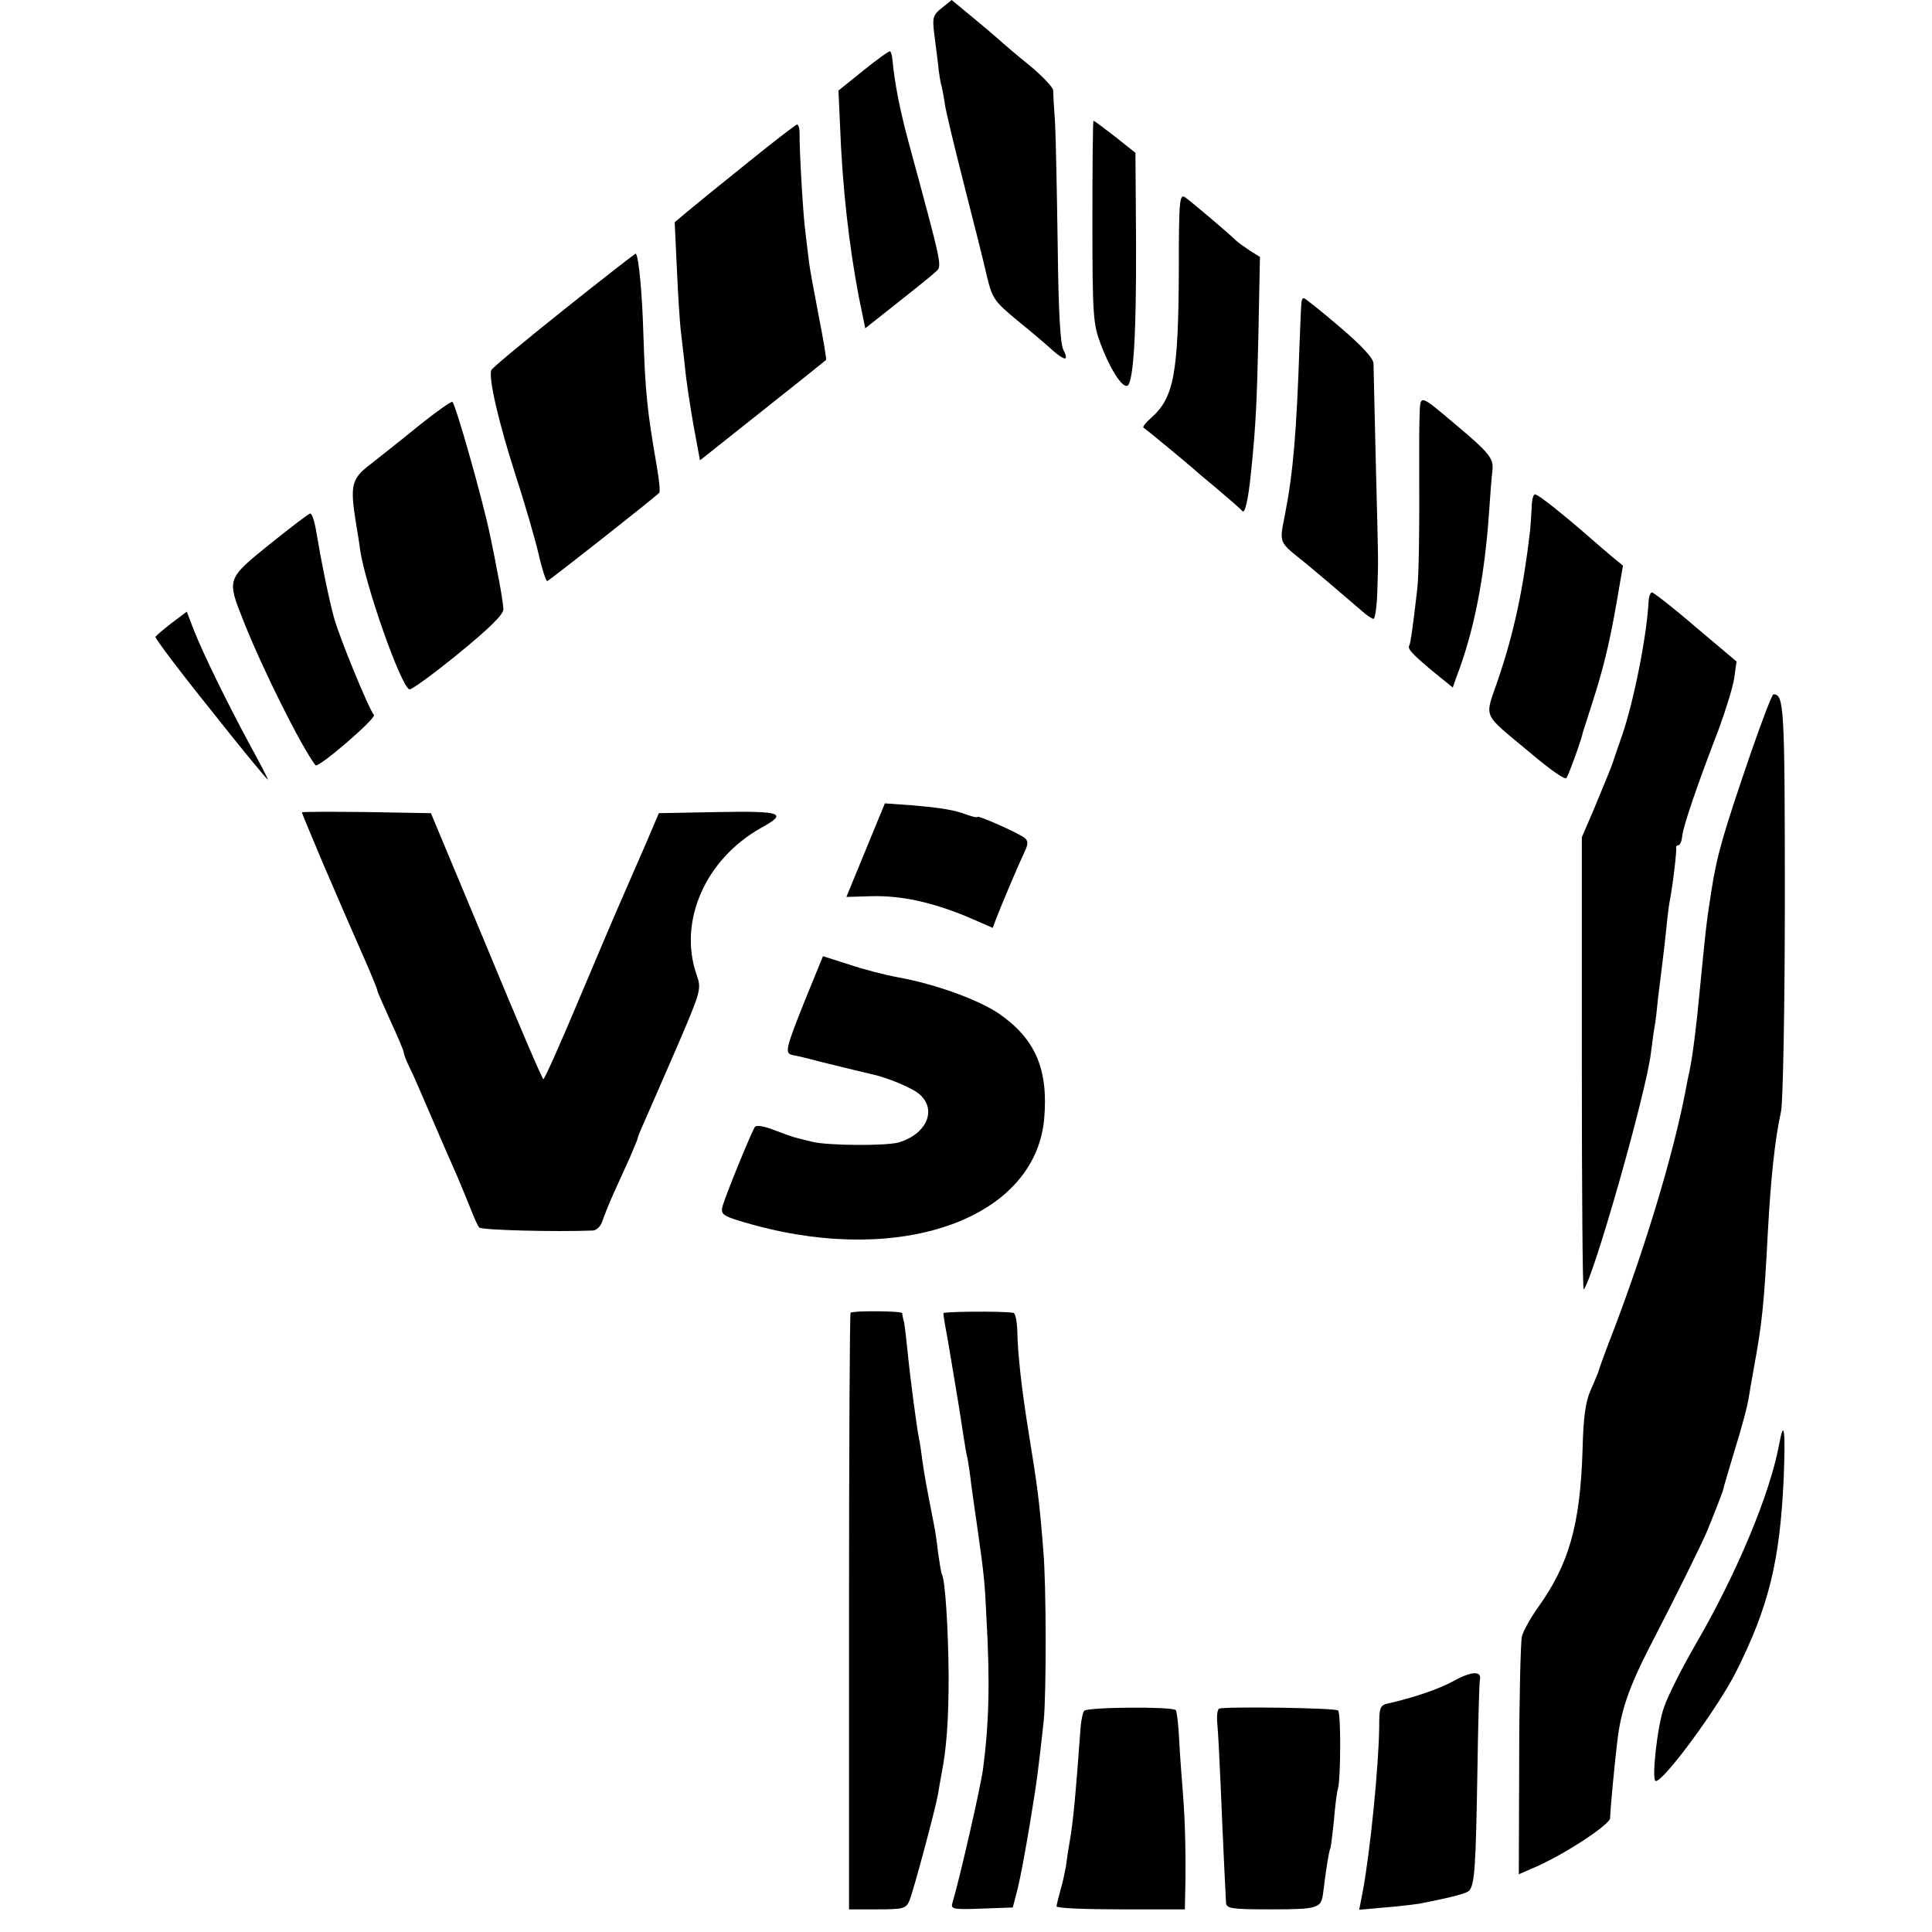 <?xml version="1.0" standalone="no"?>
<!DOCTYPE svg PUBLIC "-//W3C//DTD SVG 20010904//EN"
 "http://www.w3.org/TR/2001/REC-SVG-20010904/DTD/svg10.dtd">
<svg version="1.0" xmlns="http://www.w3.org/2000/svg"
 width="512pt" height="512pt" viewBox="0 0 512 512"
 preserveAspectRatio="xMidYMid meet">
<g transform="translate(0,512) scale(0.1,-0.1)"
fill="#000000" stroke="none">
<path d="M2496 5099 c-23 -18 -25 -26 -21 -62 3 -23 8 -62 11 -87 2 -25 7 -52
10 -61 2 -10 6 -30 8 -45 2 -16 25 -112 51 -214 26 -102 54 -212 61 -245 14
-56 19 -64 81 -115 37 -30 78 -65 91 -77 14 -13 29 -23 34 -23 5 0 3 10 -4 23
-8 15 -13 101 -15 277 -2 140 -5 287 -7 325 -3 39 -5 77 -5 86 -1 8 -29 38
-63 66 -35 28 -72 60 -83 70 -11 10 -43 37 -71 60 l-52 43 -26 -21z"/>
<path d="M2289 4934 l-67 -54 4 -88 c6 -166 24 -323 50 -459 l17 -83 86 68
c47 37 93 74 101 82 17 16 19 7 -74 350 -22 83 -35 149 -41 212 -1 10 -3 19
-6 22 -2 2 -34 -21 -70 -50z"/>
<path d="M2895 4532 c0 -249 2 -271 22 -324 28 -74 63 -125 74 -107 16 30 22
184 19 479 l-1 135 -54 43 c-30 23 -55 42 -57 42 -2 0 -3 -120 -3 -268z"/>
<path d="M1979 4687 c-70 -56 -141 -114 -159 -129 l-32 -27 6 -128 c3 -70 8
-141 10 -158 2 -16 7 -59 11 -95 3 -36 14 -107 23 -158 l17 -92 165 131 c91
72 167 133 169 135 2 1 -7 54 -19 115 -12 62 -24 127 -26 144 -2 16 -6 50 -9
75 -7 48 -17 230 -16 268 0 12 -3 22 -7 22 -4 -1 -64 -47 -133 -103z"/>
<path d="M3124 4407 c-1 -277 -13 -341 -73 -394 -14 -12 -23 -24 -21 -26 13
-9 126 -103 130 -107 3 -3 32 -28 65 -55 33 -28 63 -54 67 -59 7 -10 16 30 23
99 13 125 16 189 20 372 l4 202 -27 17 c-15 10 -32 22 -38 28 -17 17 -115 100
-133 113 -15 10 -17 -6 -17 -190z"/>
<path d="M1494 4299 c-104 -83 -191 -155 -192 -160 -8 -21 20 -140 63 -274 25
-77 53 -173 62 -212 9 -40 20 -73 23 -73 4 0 281 218 297 234 3 3 0 33 -6 68
-26 149 -31 198 -36 353 -3 105 -12 204 -20 213 -1 1 -87 -66 -191 -149z"/>
<path d="M3449 4318 c-1 -7 -3 -56 -5 -108 -8 -237 -17 -341 -38 -450 -16 -83
-20 -73 57 -135 23 -19 95 -80 146 -124 13 -12 27 -21 31 -21 4 0 9 33 10 73
3 92 3 63 -4 342 -3 132 -6 250 -6 261 0 14 -29 46 -90 98 -49 42 -92 76 -95
76 -3 0 -6 -6 -6 -12z"/>
<path d="M3762 4017 c-1 -29 -1 -72 -1 -97 1 -223 -1 -322 -5 -360 -12 -104
-18 -145 -21 -150 -6 -9 6 -22 62 -69 l53 -43 9 26 c47 121 75 265 87 436 3
47 7 97 9 112 4 33 -7 47 -100 125 -95 80 -91 79 -93 20z"/>
<path d="M1110 3992 c-45 -37 -104 -83 -129 -103 -50 -38 -54 -55 -37 -159 4
-25 9 -54 10 -65 14 -97 109 -365 131 -372 6 -1 64 41 130 95 82 67 120 104
119 118 -1 18 -8 60 -19 114 -2 14 -10 50 -16 80 -18 89 -90 344 -100 355 -3
2 -43 -26 -89 -63z"/>
<path d="M4059 3773 c-1 -21 -3 -47 -4 -58 -18 -155 -42 -269 -85 -396 -36
-107 -46 -84 90 -198 46 -39 87 -68 91 -63 5 5 40 101 44 122 1 3 12 37 24 75
29 90 46 157 66 273 l16 93 -28 23 c-15 13 -38 32 -49 42 -88 77 -147 123
-156 124 -5 0 -9 -17 -9 -37z"/>
<path d="M715 3678 c-115 -93 -114 -92 -70 -203 51 -129 153 -333 191 -383 7
-9 161 124 155 133 -16 21 -90 203 -105 255 -14 50 -34 148 -50 243 -4 20 -10
37 -14 36 -4 0 -52 -37 -107 -81z"/>
<path d="M4369 3528 c-4 -89 -39 -266 -70 -356 -11 -31 -21 -61 -23 -67 -5
-16 -17 -45 -51 -127 l-33 -77 0 -601 c0 -331 2 -599 5 -597 24 25 165 518
178 626 4 30 8 62 10 71 2 9 6 43 9 75 4 32 9 72 11 89 2 17 7 56 10 87 3 31
7 65 9 76 8 38 20 138 18 146 -1 4 2 7 6 7 4 0 9 11 10 24 2 25 41 139 97 284
19 52 38 113 41 136 l6 43 -108 91 c-59 51 -112 92 -116 92 -4 0 -8 -10 -9
-22z"/>
<path d="M455 3469 c-22 -17 -41 -33 -43 -37 -1 -4 65 -92 148 -195 82 -104
150 -186 150 -183 0 3 -23 47 -51 98 -59 110 -120 234 -146 300 l-18 47 -40
-30z"/>
<path d="M4641 3128 c-75 -219 -91 -274 -106 -371 -14 -89 -15 -105 -31 -267
-8 -88 -19 -173 -27 -210 -2 -8 -7 -33 -11 -55 -32 -165 -104 -404 -187 -623
-23 -59 -42 -111 -43 -117 -2 -5 -11 -28 -21 -50 -13 -29 -19 -71 -21 -155 -6
-201 -36 -306 -119 -421 -19 -27 -38 -61 -42 -76 -3 -15 -7 -163 -7 -329 l-1
-301 32 14 c79 32 210 117 210 135 0 19 12 146 19 203 9 80 31 144 86 251 72
139 133 263 151 304 17 41 41 103 43 110 0 3 12 43 26 90 27 87 39 134 43 160
1 8 7 42 13 75 22 120 27 169 37 360 8 147 19 247 35 320 5 22 10 274 10 561
0 510 -2 544 -30 544 -4 0 -30 -69 -59 -152z"/>
<path d="M2294 2867 l-51 -124 66 2 c78 2 158 -15 253 -54 l69 -30 8 22 c16
42 63 152 76 179 10 21 10 29 1 37 -16 13 -126 62 -126 56 0 -2 -11 0 -25 5
-34 13 -67 19 -150 26 l-70 5 -51 -124z"/>
<path d="M800 2967 c0 -2 25 -61 55 -133 71 -165 67 -155 109 -251 20 -45 36
-85 36 -88 0 -3 16 -39 35 -81 19 -41 35 -79 35 -83 0 -4 6 -21 14 -37 8 -16
21 -45 29 -64 65 -151 82 -190 99 -228 10 -24 26 -62 35 -85 9 -23 19 -46 23
-50 6 -7 202 -12 302 -8 9 1 20 11 24 24 4 12 17 45 29 72 13 28 32 71 44 97
11 26 21 49 21 52 0 3 11 29 24 58 13 29 51 117 85 195 59 138 60 143 47 180
-49 141 23 306 171 389 71 39 57 45 -113 42 l-158 -3 -34 -80 c-19 -44 -47
-107 -61 -140 -15 -33 -67 -156 -116 -272 -49 -117 -92 -213 -95 -213 -3 0
-71 159 -151 353 l-147 352 -171 3 c-94 1 -171 1 -171 -1z"/>
<path d="M2134 2471 c-52 -130 -55 -142 -34 -147 8 -1 42 -9 75 -18 82 -20
118 -29 132 -32 44 -9 113 -38 131 -55 46 -42 16 -106 -58 -127 -36 -9 -186
-8 -227 2 -13 3 -31 8 -40 10 -10 2 -37 12 -61 21 -25 10 -47 14 -51 9 -8 -10
-76 -176 -86 -210 -6 -24 -1 -27 85 -51 395 -107 742 20 767 280 12 133 -23
214 -120 281 -55 37 -168 78 -267 96 -33 6 -92 21 -130 34 l-69 22 -47 -115z"/>
<path d="M2254 1641 c-2 -2 -4 -359 -4 -793 l0 -788 75 0 c69 0 76 2 85 23 10
23 69 243 76 283 2 13 6 36 9 52 14 71 19 147 19 262 -1 122 -9 254 -18 268
-2 4 -6 30 -10 57 -3 28 -8 61 -11 75 -20 102 -25 130 -30 165 -3 23 -7 52
-10 65 -6 30 -23 159 -30 230 -3 30 -7 64 -9 75 -3 11 -5 22 -5 25 -1 6 -130
7 -137 1z"/>
<path d="M2500 1640 c0 -4 4 -31 10 -61 5 -30 12 -70 15 -89 3 -19 10 -60 15
-90 5 -30 11 -71 14 -90 3 -19 7 -44 10 -55 2 -11 7 -42 10 -70 4 -27 11 -81
17 -120 17 -120 19 -141 23 -229 10 -174 7 -284 -9 -405 -6 -46 -63 -295 -81
-354 -5 -16 1 -18 77 -15 l83 3 13 50 c7 28 21 104 32 170 19 114 23 147 37
275 7 73 7 355 -1 450 -11 137 -15 166 -40 320 -18 112 -28 204 -29 262 -1 27
-5 49 -11 49 -36 5 -185 3 -185 -1z"/>
<path d="M4715 1293 c-24 -132 -113 -344 -221 -530 -36 -62 -74 -137 -84 -167
-18 -49 -34 -196 -22 -196 22 0 165 195 212 288 88 175 117 296 127 515 5 127
1 160 -12 90z"/>
<path d="M3850 664 c-41 -22 -105 -43 -170 -58 -23 -5 -25 -10 -25 -63 -1
-101 -24 -333 -44 -438 l-9 -46 68 6 c37 3 78 8 91 10 92 18 129 28 134 36 13
20 16 65 20 299 2 135 5 251 7 259 5 24 -24 22 -72 -5z"/>
<path d="M2873 586 c-4 -5 -7 -23 -9 -40 -14 -190 -20 -255 -30 -311 -3 -16
-7 -43 -9 -60 -3 -16 -9 -46 -15 -65 -5 -19 -10 -38 -10 -42 0 -5 77 -8 170
-8 l170 0 1 48 c2 84 0 185 -6 257 -3 39 -8 103 -10 143 -2 41 -6 76 -9 80
-11 10 -237 8 -243 -2z"/>
<path d="M3231 592 c-5 -2 -7 -20 -5 -40 2 -20 6 -95 9 -167 7 -171 13 -286
14 -307 1 -16 14 -18 120 -18 121 0 132 3 137 40 8 66 16 115 19 120 2 3 6 37
10 75 3 39 8 77 11 86 7 26 8 199 0 206 -6 7 -296 11 -315 5z"/>
</g>
</svg>
